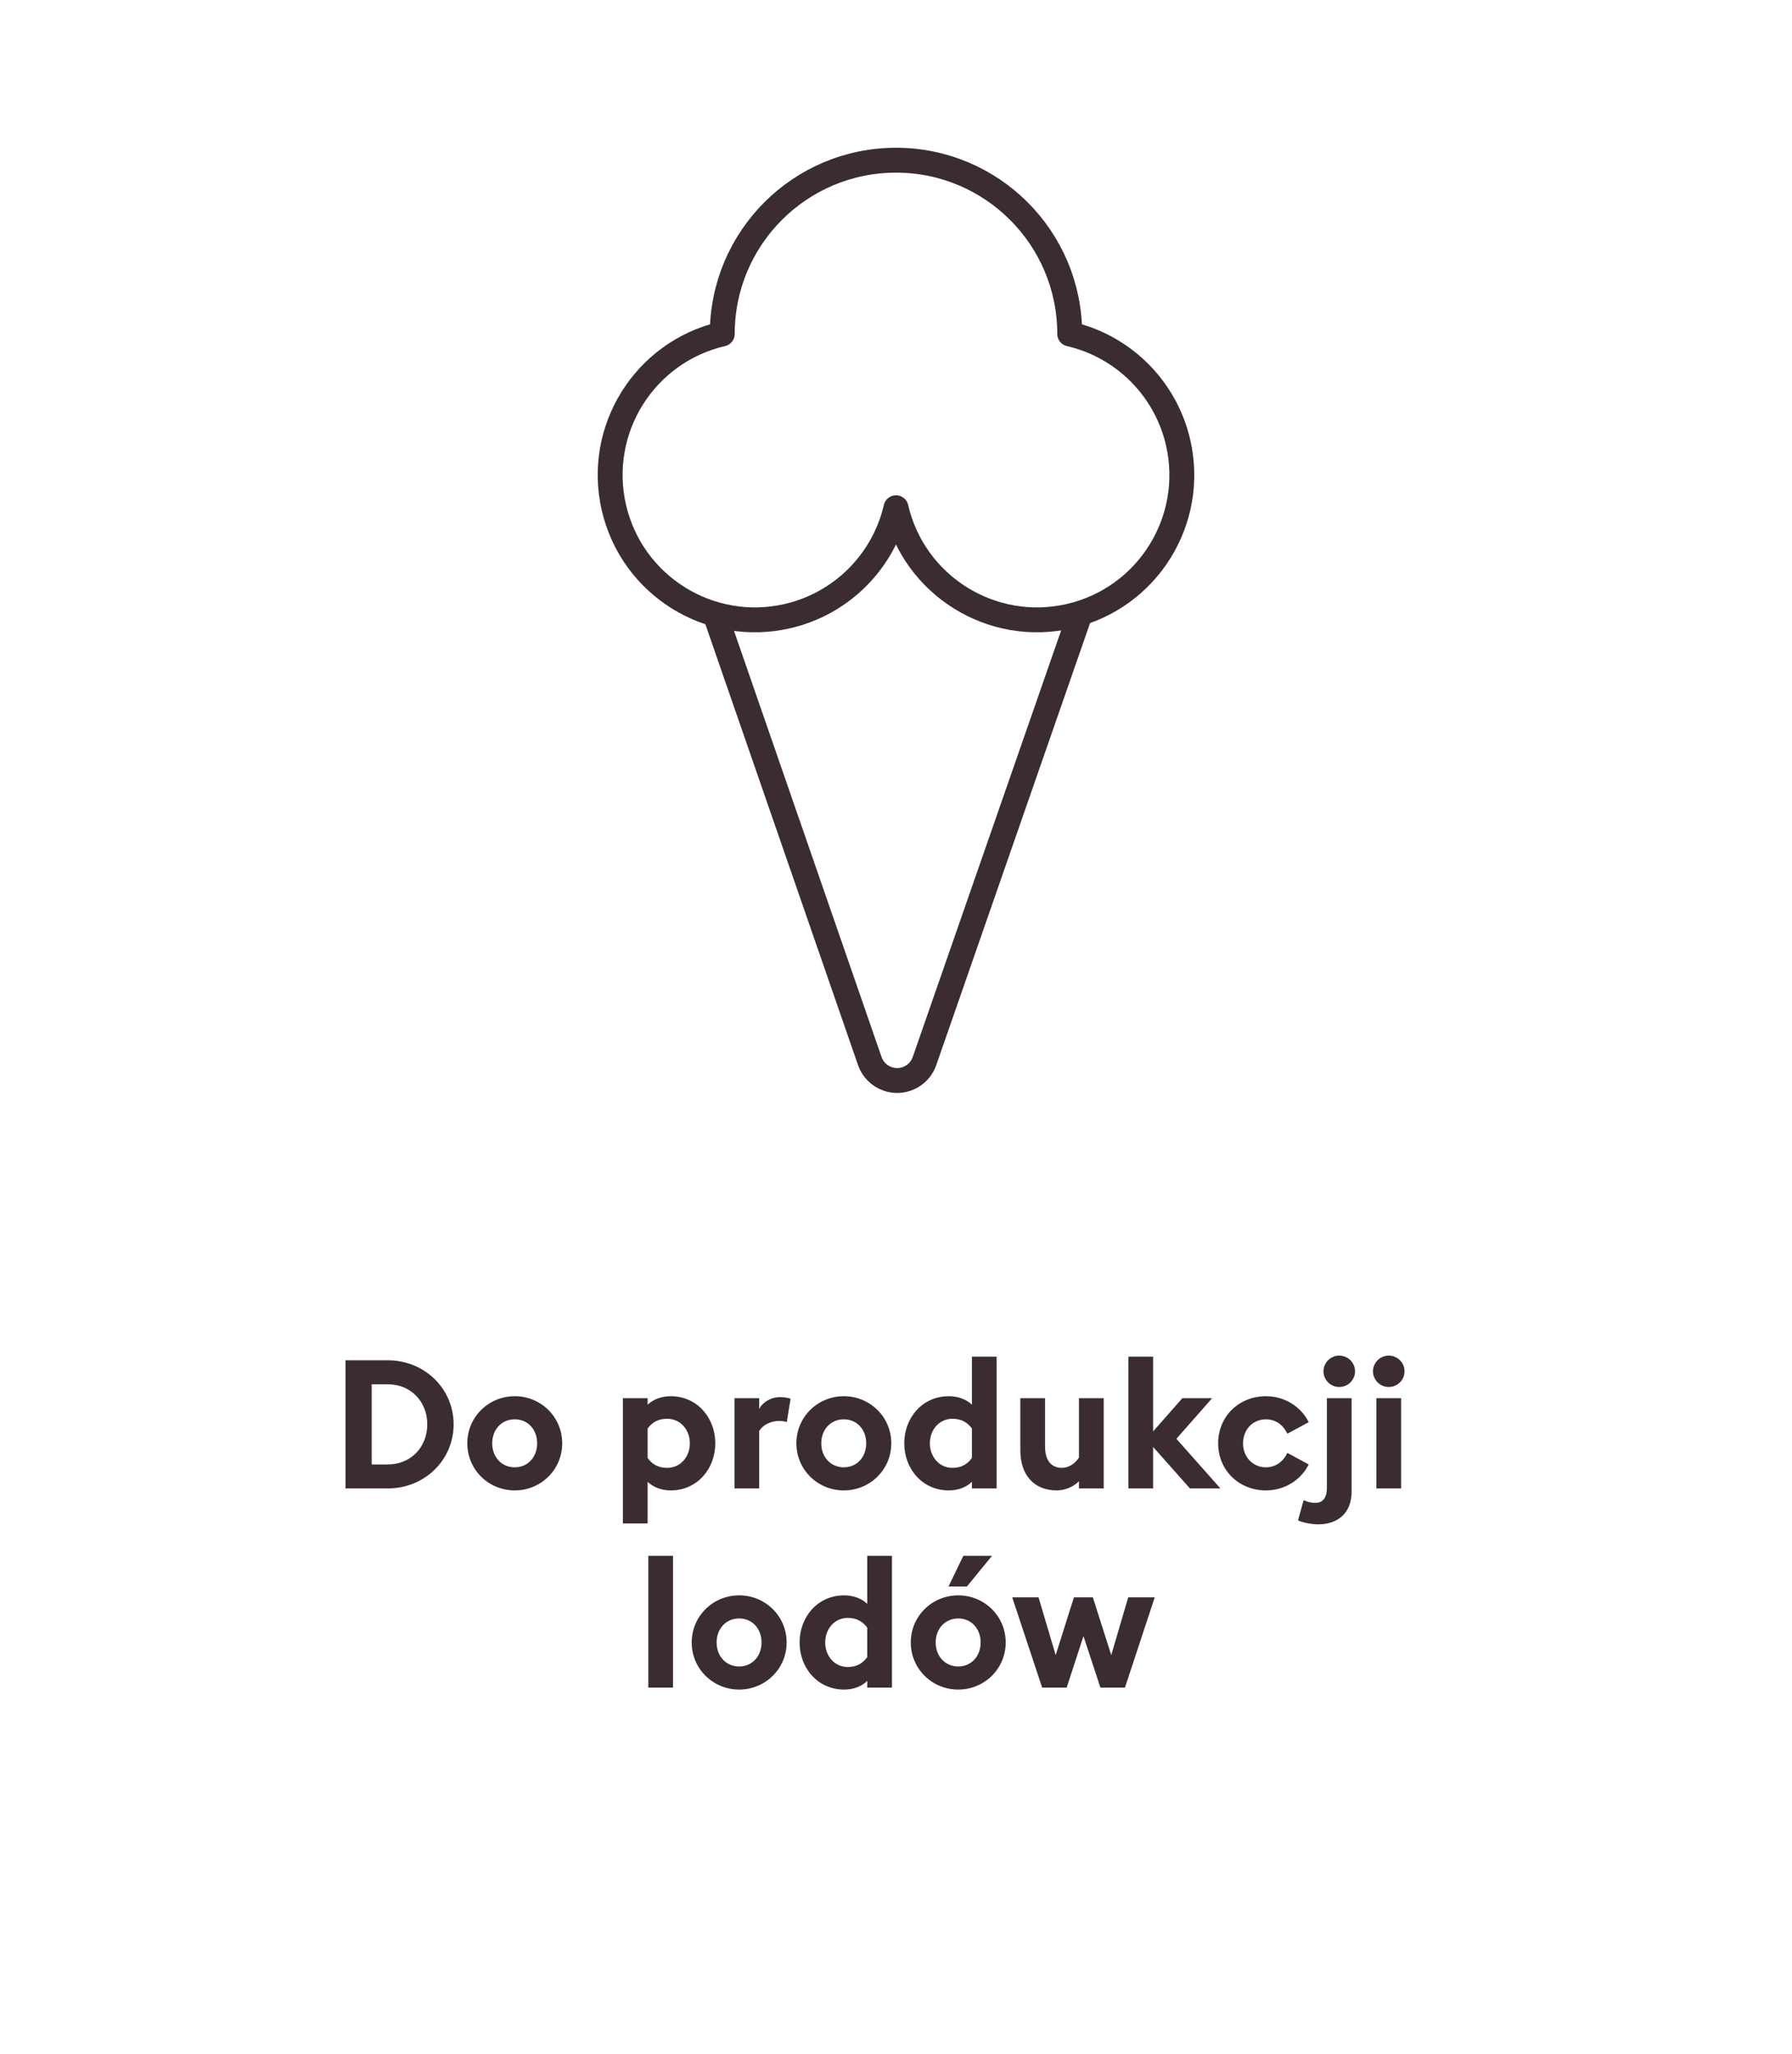 <svg width="144" height="165" viewBox="0 0 144 165" fill="none" xmlns="http://www.w3.org/2000/svg">
<path d="M86.797 49.308L74.28 85.279C73.841 86.487 72.507 87.111 71.299 86.672C70.651 86.437 70.141 85.927 69.905 85.279L57.48 49.401" stroke="#3B2C2F" stroke-width="2" stroke-linecap="round" stroke-linejoin="round"/>
<path d="M85.96 26.831C85.96 19.121 79.71 12.871 72 12.871C64.29 12.871 58.039 19.121 58.039 26.831C51.78 28.282 47.882 34.532 49.333 40.792C50.784 47.051 57.035 50.949 63.294 49.498C67.62 48.495 70.997 45.117 72 40.792C73.451 47.051 79.701 50.949 85.96 49.498C92.219 48.047 96.117 41.796 94.666 35.537C93.663 31.211 90.286 27.834 85.96 26.831Z" stroke="#3B2C2F" stroke-width="2" stroke-linecap="round" stroke-linejoin="round"/>
<path d="M27.766 119.585V109.29H31.159C34.117 109.29 36.452 111.566 36.452 114.437C36.452 117.308 34.117 119.585 31.159 119.585H27.766ZM29.869 117.656H31.159C33.059 117.656 34.335 116.221 34.335 114.437C34.335 112.654 33.059 111.218 31.159 111.218H29.869V117.656ZM45.178 115.96C45.178 118.077 43.467 119.744 41.365 119.744C39.262 119.744 37.551 118.077 37.551 115.96C37.551 113.843 39.262 112.175 41.365 112.175C43.467 112.175 45.178 113.843 45.178 115.96ZM39.552 115.96C39.552 117.076 40.321 117.888 41.365 117.888C42.409 117.888 43.163 117.076 43.163 115.96C43.163 114.843 42.409 114.031 41.365 114.031C40.321 114.031 39.552 114.843 39.552 115.96ZM50.055 122.398V112.335H52.041V112.857C52.462 112.451 53.129 112.175 53.897 112.175C56.043 112.175 57.479 113.93 57.479 115.96C57.479 117.99 56.043 119.744 53.897 119.744C53.129 119.744 52.462 119.469 52.041 119.048V122.398H50.055ZM52.041 117.134C52.375 117.598 52.839 117.932 53.607 117.932C54.695 117.932 55.434 117.033 55.434 115.96C55.434 114.887 54.695 113.988 53.607 113.988C52.839 113.988 52.375 114.321 52.041 114.771V117.134ZM59.02 119.585V112.335H61.007V113.205C61.253 112.683 61.934 112.248 62.688 112.248C63.051 112.248 63.37 112.32 63.529 112.378L63.225 114.249C63.138 114.22 62.906 114.162 62.616 114.162C62.065 114.162 61.355 114.394 61.007 114.974V119.585H59.02ZM71.622 115.96C71.622 118.077 69.911 119.744 67.808 119.744C65.706 119.744 63.995 118.077 63.995 115.96C63.995 113.843 65.706 112.175 67.808 112.175C69.911 112.175 71.622 113.843 71.622 115.96ZM65.996 115.96C65.996 117.076 66.764 117.888 67.808 117.888C68.852 117.888 69.606 117.076 69.606 115.96C69.606 114.843 68.852 114.031 67.808 114.031C66.764 114.031 65.996 114.843 65.996 115.96ZM72.663 115.96C72.663 113.93 74.098 112.175 76.244 112.175C77.027 112.175 77.68 112.451 78.1 112.857V109H80.087V119.585H78.1V119.048C77.68 119.469 77.027 119.744 76.244 119.744C74.098 119.744 72.663 117.99 72.663 115.96ZM78.1 117.134V114.771C77.767 114.321 77.303 113.988 76.534 113.988C75.461 113.988 74.722 114.887 74.722 115.96C74.722 117.033 75.461 117.932 76.534 117.932C77.303 117.932 77.767 117.598 78.1 117.134ZM88.69 112.335V119.585H86.703V119.005C86.239 119.483 85.529 119.744 84.92 119.744C83.064 119.744 81.991 118.468 81.991 116.54V112.335H83.977V116.206C83.977 117.236 84.398 117.932 85.34 117.932C85.848 117.932 86.384 117.613 86.703 117.105V112.335H88.69ZM90.675 119.585V109H92.661V115.003L95.01 112.335H97.403L94.532 115.597L98.07 119.585H95.619L92.661 116.25V119.585H90.675ZM105.166 117.656C104.543 118.903 103.238 119.744 101.73 119.744C99.584 119.744 97.887 118.149 97.887 115.96C97.887 113.77 99.584 112.175 101.73 112.175C103.238 112.175 104.543 113.016 105.166 114.263L103.441 115.191C103.151 114.524 102.527 114.031 101.73 114.031C100.686 114.031 99.888 114.843 99.888 115.96C99.888 117.076 100.686 117.888 101.73 117.888C102.527 117.888 103.151 117.395 103.441 116.728L105.166 117.656ZM108.887 110.174C108.887 110.87 108.322 111.436 107.611 111.436C106.93 111.436 106.35 110.87 106.35 110.174C106.35 109.478 106.93 108.913 107.611 108.913C108.322 108.913 108.887 109.478 108.887 110.174ZM108.612 119.846C108.612 121.615 107.437 122.47 105.944 122.47C105.32 122.47 104.595 122.296 104.305 122.151L104.755 120.527C105.059 120.672 105.378 120.745 105.683 120.745C106.248 120.745 106.625 120.411 106.625 119.527V112.335H108.612V119.846ZM112.865 110.174C112.865 110.87 112.3 111.436 111.589 111.436C110.908 111.436 110.328 110.87 110.328 110.174C110.328 109.478 110.908 108.913 111.589 108.913C112.3 108.913 112.865 109.478 112.865 110.174ZM110.603 119.585V112.335H112.59V119.585H110.603ZM52.096 135.585V125H54.082V135.585H52.096ZM63.211 131.96C63.211 134.077 61.5 135.744 59.397 135.744C57.295 135.744 55.584 134.077 55.584 131.96C55.584 129.843 57.295 128.175 59.397 128.175C61.5 128.175 63.211 129.843 63.211 131.96ZM57.585 131.96C57.585 133.076 58.353 133.888 59.397 133.888C60.441 133.888 61.195 133.076 61.195 131.96C61.195 130.843 60.441 130.031 59.397 130.031C58.353 130.031 57.585 130.843 57.585 131.96ZM64.252 131.96C64.252 129.93 65.687 128.175 67.833 128.175C68.616 128.175 69.269 128.451 69.689 128.857V125H71.676V135.585H69.689V135.048C69.269 135.469 68.616 135.744 67.833 135.744C65.687 135.744 64.252 133.99 64.252 131.96ZM69.689 133.134V130.771C69.356 130.321 68.892 129.988 68.123 129.988C67.05 129.988 66.311 130.887 66.311 131.96C66.311 133.033 67.05 133.932 68.123 133.932C68.892 133.932 69.356 133.598 69.689 133.134ZM76.219 127.465L77.408 125H79.713L77.698 127.465H76.219ZM80.815 131.96C80.815 134.077 79.104 135.744 77.002 135.744C74.899 135.744 73.188 134.077 73.188 131.96C73.188 129.843 74.899 128.175 77.002 128.175C79.104 128.175 80.815 129.843 80.815 131.96ZM75.189 131.96C75.189 133.076 75.958 133.888 77.002 133.888C78.046 133.888 78.8 133.076 78.8 131.96C78.8 130.843 78.046 130.031 77.002 130.031C75.958 130.031 75.189 130.843 75.189 131.96ZM88.427 135.585L87.064 131.452L85.716 135.585H83.744L81.337 128.335H83.454L84.831 132.975L86.296 128.335H87.818L89.297 132.975L90.66 128.335H92.792L90.399 135.585H88.427Z" fill="#3B2C2F"/>
</svg>
